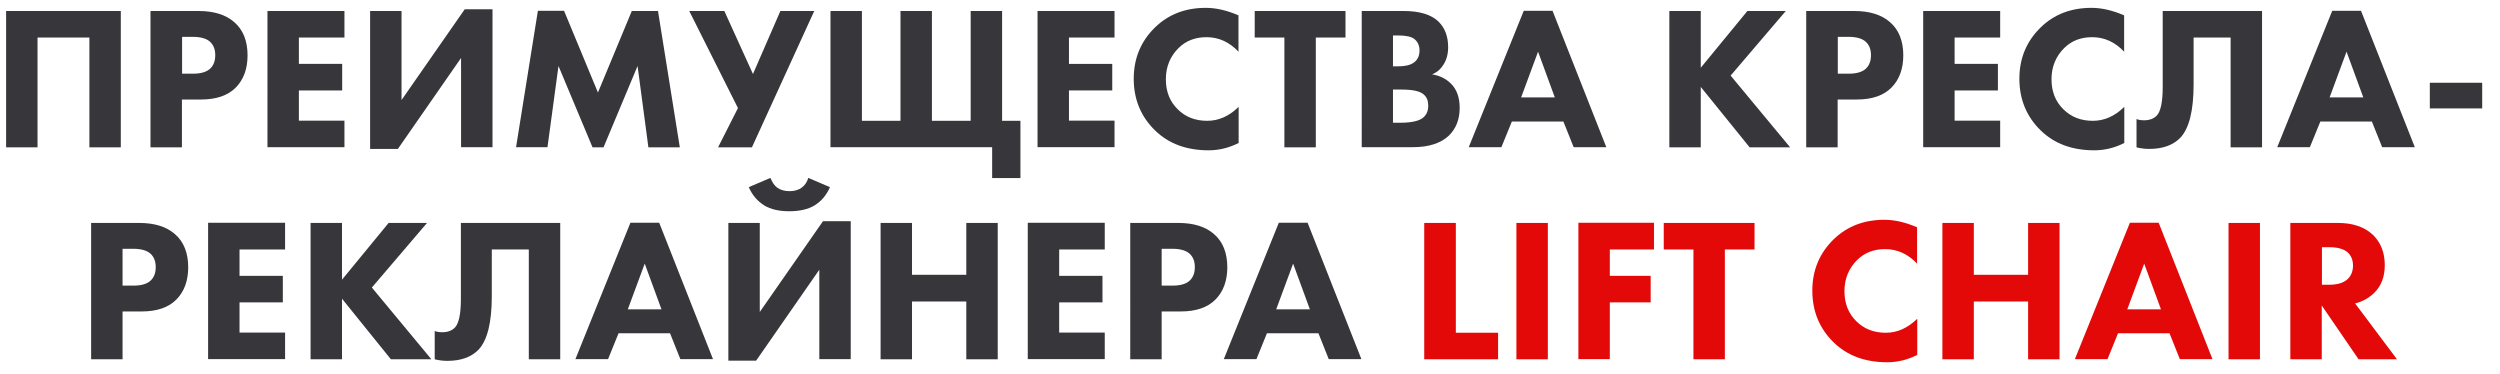 <?xml version="1.0" encoding="UTF-8"?> <!-- Generator: Adobe Illustrator 24.1.2, SVG Export Plug-In . SVG Version: 6.00 Build 0) --> <svg xmlns="http://www.w3.org/2000/svg" xmlns:xlink="http://www.w3.org/1999/xlink" id="Слой_1" x="0px" y="0px" viewBox="0 0 1432 214.2" style="enable-background:new 0 0 1432 214.2;" xml:space="preserve"> <style type="text/css"> .st0{fill:#37363B;} .st1{fill:#E30909;} </style> <g> <path class="st0" d="M3.5,6.3h65.7v78.1h-18V21.5H21.5v62.9h-18V6.3z"></path> <path class="st0" d="M86.2,6.3h27.5c8.8,0,15.6,2.1,20.5,6.4c5.1,4.4,7.6,10.8,7.6,19c0,7.6-2.2,13.8-6.7,18.4 c-4.5,4.6-11.2,6.9-19.9,6.9h-11v27.4h-18V6.3z M104.3,21v21.2h6.4c4.4,0,7.7-1,9.7-2.9c2-1.9,2.9-4.5,2.9-7.7c0-3.3-1-5.8-2.9-7.6 c-2-1.9-5.4-2.9-10.1-2.9H104.3z"></path> <path class="st0" d="M197.3,6.3v15.2h-26.1v15.1H196v15.2h-24.8v17.3h26.1v15.2h-44.1V6.3H197.3z"></path> <path class="st0" d="M212,6.3h18v51l36.2-52h15.9v79h-18V33.2l-36.2,52.1H212V6.3z"></path> <path class="st0" d="M313.6,84.3h-18l12.5-78.1h15L342.5,53l19.4-46.7h15l12.5,78.1h-18l-6.2-46.6l-19.5,46.6h-6.3l-19.5-46.6 L313.6,84.3z"></path> <path class="st0" d="M394.8,6.3h20.1l16.4,36.1L447,6.3h19.4l-35.7,78.1h-19.4l11.4-22.5L394.8,6.3z"></path> <path class="st0" d="M568.4,84.3h-92.7V6.3h18v62.9h22.1V6.3h18v62.9H556V6.3h18v62.9h10.5v32.8h-16.2V84.3z"></path> <path class="st0" d="M638.4,6.3v15.2h-26.1v15.1h24.8v15.2h-24.8v17.3h26.1v15.2h-44.1V6.3H638.4z"></path> <path class="st0" d="M709.5,61.2v20.7c-5.5,2.8-11.3,4.2-17.2,4.2c-12.7,0-22.9-3.8-30.7-11.4c-8.1-7.9-12.2-17.8-12.2-29.6 c0-11.7,4.1-21.5,12.2-29.4c7.7-7.5,17.4-11.2,29.1-11.2c5.8,0,12,1.4,18.7,4.3v20.8c-5.2-5.5-11.3-8.3-18.3-8.3 c-6.4,0-11.7,2-15.9,6.1c-4.9,4.8-7.4,10.8-7.4,18c0,7.1,2.3,12.8,6.8,17.2c4.4,4.4,10,6.6,16.9,6.6C698,69.2,704,66.6,709.5,61.2z "></path> <path class="st0" d="M770.7,21.5h-17v62.9h-18V21.5h-17V6.3h52V21.5z"></path> <path class="st0" d="M780.2,6.3H804c9.1,0,15.7,2,19.9,6c3.7,3.6,5.6,8.5,5.6,14.7c0,3.9-0.9,7.2-2.6,9.9c-1.6,2.6-3.7,4.5-6.6,5.7 c4.4,0.7,8,2.5,10.8,5.3c3.4,3.4,5,8,5,13.9c0,6.5-2,11.7-6.1,15.8c-4.6,4.4-11.5,6.7-20.6,6.7h-29.4V6.3z M797.9,20.3V38h2.9 c4.1,0,7.1-0.7,9.1-2.2c2.1-1.5,3.2-3.8,3.2-6.9c0-2.8-1-5-3-6.6c-1.7-1.3-4.8-2-9.4-2H797.9z M797.9,51.3v19h4.3 c6.6,0,11.1-1.1,13.3-3.2c1.7-1.6,2.6-3.7,2.6-6.6c0-2.7-0.8-4.8-2.5-6.3c-2.1-2-6.4-2.9-12.9-2.9H797.9z"></path> <path class="st0" d="M901.4,84.3l-5.9-14.7h-29.5l-6,14.7h-18.7l31.5-78.1h16.5l30.8,78.1H901.4z M871.3,55.8h19.3l-9.6-26.2 L871.3,55.8z"></path> <path class="st0" d="M974.2,6.3v32.5l26.7-32.5h22l-31.6,37l34.1,41.1h-23.2l-28-34.6v34.6h-18V6.3H974.2z"></path> <path class="st0" d="M1034.6,6.3h27.5c8.8,0,15.6,2.1,20.5,6.4c5.1,4.4,7.6,10.8,7.6,19c0,7.6-2.2,13.8-6.7,18.4 c-4.5,4.6-11.2,6.9-19.9,6.9h-11v27.4h-18V6.3z M1052.7,21v21.2h6.4c4.4,0,7.7-1,9.7-2.9c2-1.9,2.9-4.5,2.9-7.7 c0-3.3-1-5.8-2.9-7.6c-2-1.9-5.4-2.9-10.1-2.9H1052.7z"></path> <path class="st0" d="M1145.7,6.3v15.2h-26.1v15.1h24.8v15.2h-24.8v17.3h26.1v15.2h-44.1V6.3H1145.7z"></path> <path class="st0" d="M1216.8,61.2v20.7c-5.5,2.8-11.3,4.2-17.2,4.2c-12.7,0-22.9-3.8-30.7-11.4c-8.1-7.9-12.2-17.8-12.2-29.6 c0-11.7,4.1-21.5,12.2-29.4c7.7-7.5,17.4-11.2,29.1-11.2c5.8,0,12,1.4,18.7,4.3v20.8c-5.2-5.5-11.3-8.3-18.3-8.3 c-6.4,0-11.7,2-15.9,6.1c-4.9,4.8-7.4,10.8-7.4,18c0,7.1,2.3,12.8,6.8,17.2c4.4,4.4,10,6.6,16.9,6.6 C1205.3,69.2,1211.3,66.6,1216.8,61.2z"></path> <path class="st0" d="M1238.9,6.3h56.8v78.1h-18V21.5h-21.2v26.8c0,15.2-2.6,25.5-7.8,30.8c-4.1,4.1-10,6.2-17.6,6.2 c-2.5,0-4.9-0.3-7.3-0.9V68.2c1.2,0.5,2.7,0.7,4.4,0.7c3,0,5.4-0.9,7.1-2.6c2.3-2.3,3.5-7.8,3.5-16.4V6.3z"></path> <path class="st0" d="M1364.5,84.3l-5.9-14.7h-29.5l-6,14.7h-18.7l31.5-78.1h16.5l30.8,78.1H1364.5z M1334.4,55.8h19.3l-9.6-26.2 L1334.4,55.8z"></path> <path class="st0" d="M1391.8,62.1V47.4h30v14.7H1391.8z"></path> </g> <g> <path class="st0" d="M52.2,127.7h27.5c8.8,0,15.6,2.1,20.5,6.4c5.1,4.4,7.6,10.8,7.6,19c0,7.6-2.2,13.8-6.7,18.4 c-4.5,4.6-11.2,6.9-19.9,6.9h-11v27.4h-18V127.7z M70.2,142.4v21.2h6.4c4.4,0,7.7-1,9.7-2.9c2-1.9,2.9-4.5,2.9-7.7 c0-3.3-1-5.8-2.9-7.6c-2-1.9-5.4-2.9-10.1-2.9H70.2z"></path> <path class="st0" d="M163.3,127.7v15.2h-26.1V158H162v15.2h-24.8v17.3h26.1v15.2h-44.1v-78.1H163.3z"></path> <path class="st0" d="M195.9,127.7v32.5l26.7-32.5h22l-31.6,37l34.1,41.1h-23.2l-28-34.7v34.7h-18v-78.1H195.9z"></path> <path class="st0" d="M264.1,127.7h56.8v78.1h-18v-62.9h-21.2v26.8c0,15.2-2.6,25.5-7.8,30.8c-4.1,4.1-10,6.2-17.6,6.2 c-2.5,0-4.9-0.3-7.3-0.9v-16.2c1.2,0.5,2.7,0.7,4.4,0.7c3,0,5.4-0.9,7.1-2.6c2.3-2.3,3.5-7.8,3.5-16.4V127.7z"></path> <path class="st0" d="M389.7,205.7l-5.9-14.8h-29.5l-6,14.8h-18.7l31.5-78.1h16.5l30.8,78.1H389.7z M359.6,177.2h19.3l-9.6-26.2 L359.6,177.2z"></path> <path class="st0" d="M417.2,127.7h18v51l36.2-52h15.9v79h-18v-51.2l-36.2,52.1h-15.9V127.7z M463,101.9l12.4,5.3 c-1.9,4.4-4.8,8-8.9,10.5c-3.7,2.2-8.5,3.3-14.4,3.3c-5.9,0-10.6-1.1-14.3-3.3c-4.1-2.6-7-6.1-8.9-10.5l12.4-5.3 c1,2.5,2.3,4.4,3.9,5.6c1.8,1.3,4.2,2,7.1,2c2.8,0,5.1-0.7,6.9-2C461.1,106.1,462.3,104.2,463,101.9z"></path> <path class="st0" d="M522.4,127.7v29.7h31.1v-29.7h18v78.1h-18v-33.1h-31.1v33.1h-18v-78.1H522.4z"></path> <path class="st0" d="M632.8,127.7v15.2h-26.1V158h24.8v15.2h-24.8v17.3h26.1v15.2h-44.1v-78.1H632.8z"></path> <path class="st0" d="M647.4,127.7h27.5c8.8,0,15.6,2.1,20.5,6.4c5.1,4.4,7.6,10.8,7.6,19c0,7.6-2.2,13.8-6.7,18.4 c-4.5,4.6-11.2,6.9-19.9,6.9h-11v27.4h-18V127.7z M665.4,142.4v21.2h6.4c4.4,0,7.7-1,9.7-2.9c2-1.9,2.9-4.5,2.9-7.7 c0-3.3-1-5.8-2.9-7.6c-2-1.9-5.4-2.9-10.1-2.9H665.4z"></path> <path class="st0" d="M761.1,205.7l-5.9-14.8h-29.5l-6,14.8H701l31.5-78.1H749l30.8,78.1H761.1z M731,177.2h19.3l-9.6-26.2 L731,177.2z"></path> <path class="st1" d="M815.9,127.7h18v62.9h24.2v15.2h-42.3V127.7z"></path> <path class="st1" d="M868.6,127.7h18v78.1h-18V127.7z"></path> <path class="st1" d="M947.4,127.7v15.2h-25.3V158h23.4v15.2h-23.4v32.5h-18v-78.1H947.4z"></path> <path class="st1" d="M1005,142.9h-17v62.9h-18v-62.9h-17v-15.2h52V142.9z"></path> <path class="st1" d="M1098.2,182.6v20.7c-5.5,2.8-11.3,4.2-17.2,4.2c-12.7,0-22.9-3.8-30.7-11.4c-8.1-7.9-12.2-17.8-12.2-29.6 c0-11.7,4.1-21.5,12.2-29.4c7.7-7.5,17.4-11.2,29.1-11.2c5.8,0,12,1.4,18.7,4.3v20.8c-5.2-5.5-11.3-8.3-18.3-8.3 c-6.4,0-11.7,2-15.9,6.1c-4.9,4.8-7.4,10.8-7.4,18c0,7.1,2.3,12.8,6.8,17.2c4.4,4.4,10,6.6,16.9,6.6 C1086.8,190.6,1092.7,187.9,1098.2,182.6z"></path> <path class="st1" d="M1130.6,127.7v29.7h31.1v-29.7h18v78.1h-18v-33.1h-31.1v33.1h-18v-78.1H1130.6z"></path> <path class="st1" d="M1248.6,205.7l-5.9-14.8h-29.5l-6,14.8h-18.7l31.5-78.1h16.5l30.8,78.1H1248.6z M1218.5,177.2h19.3l-9.6-26.2 L1218.5,177.2z"></path> <path class="st1" d="M1276.5,127.7h18v78.1h-18V127.7z"></path> <path class="st1" d="M1311.9,127.7h27.4c8.4,0,15.1,2.3,19.9,6.8c4.5,4.4,6.8,10.2,6.8,17.4c0,6.6-2,11.9-6.1,15.9 c-3.1,3-6.8,5-10.9,6l24,32h-22l-21.1-30.8v30.8h-18V127.7z M1330,141.7v21.4h4.1c4.9,0,8.5-1.1,10.8-3.4c1.9-1.9,2.9-4.5,2.9-7.6 c0-3.4-1.2-6.1-3.6-8c-2.2-1.6-5.5-2.5-9.9-2.5H1330z"></path> </g> </svg> 